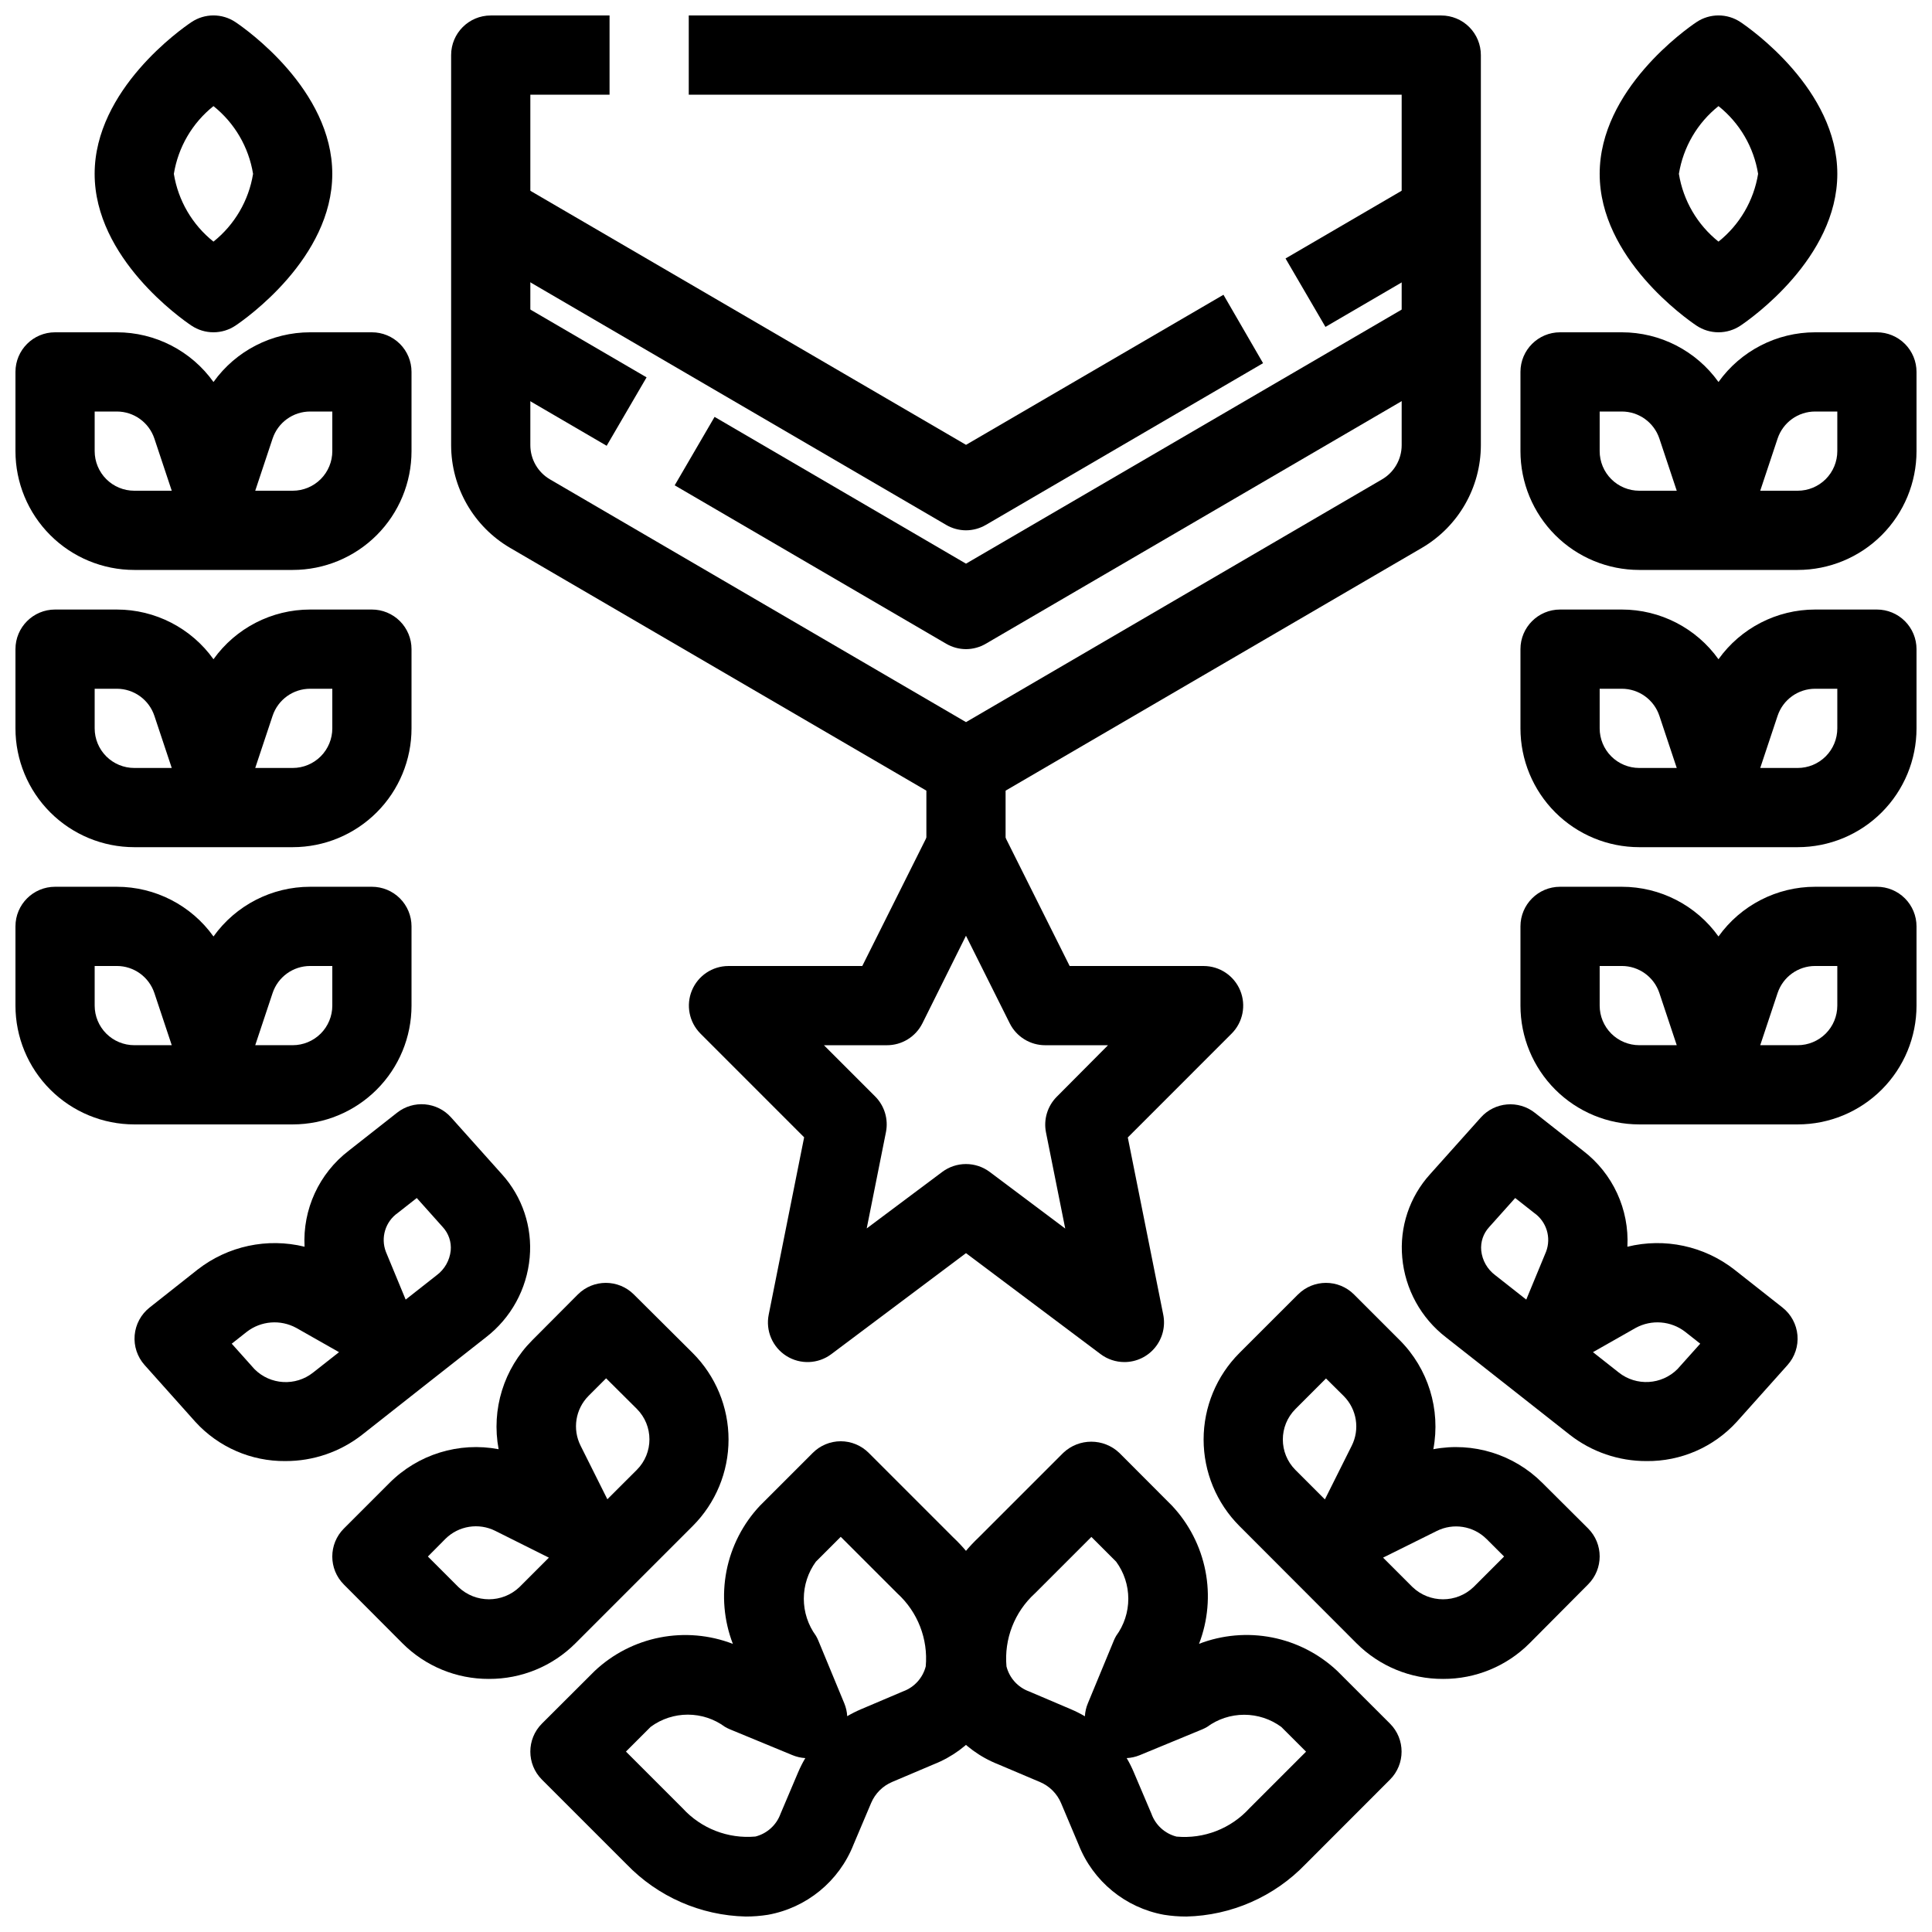 <?xml version="1.0" encoding="UTF-8"?>
<!-- Uploaded to: ICON Repo, www.svgrepo.com, Generator: ICON Repo Mixer Tools -->
<svg width="800px" height="800px" version="1.1" viewBox="144 144 512 512" xmlns="http://www.w3.org/2000/svg">
 <defs>
  <clipPath id="k">
   <path d="m567 148.09h64v84.906h-64z"/>
  </clipPath>
  <clipPath id="h">
   <path d="m546 232h105.9v64h-105.9z"/>
  </clipPath>
  <clipPath id="g">
   <path d="m546 305h105.9v64h-105.9z"/>
  </clipPath>
  <clipPath id="f">
   <path d="m546 379h105.9v63h-105.9z"/>
  </clipPath>
  <clipPath id="e">
   <path d="m389 526h127v125.9h-127z"/>
  </clipPath>
  <clipPath id="d">
   <path d="m169 148.09h64v84.906h-64z"/>
  </clipPath>
  <clipPath id="c">
   <path d="m148.09 232h105.91v64h-105.91z"/>
  </clipPath>
  <clipPath id="b">
   <path d="m148.09 305h105.91v64h-105.91z"/>
  </clipPath>
  <clipPath id="a">
   <path d="m148.09 379h105.91v63h-105.91z"/>
  </clipPath>
  <clipPath id="j">
   <path d="m284 525h127v126.9h-127z"/>
  </clipPath>
  <clipPath id="i">
   <path d="m263 148.09h274v210.91h-274z"/>
  </clipPath>
 </defs>
 <path d="m441.98 504.96c-2.273 0-4.484-0.734-6.301-2.098l-35.684-26.766-35.688 26.766c-3.488 2.617-8.23 2.805-11.914 0.473-3.684-2.332-5.543-6.695-4.672-10.969l9.383-46.969-27.512-27.52h0.004c-2.973-3.008-3.852-7.5-2.231-11.406 1.621-3.902 5.426-6.453 9.652-6.469h35.496l18.086-36.18c1.973-3.312 5.539-5.336 9.395-5.336 3.852 0 7.418 2.023 9.391 5.336l18.086 36.18h35.5c4.242 0 8.07 2.559 9.691 6.477 1.625 3.922 0.727 8.438-2.273 11.438l-27.512 27.52 9.387 46.93c0.629 3.09-0.16 6.297-2.156 8.738-1.992 2.441-4.977 3.859-8.129 3.856zm-41.984-52.48v0.004c2.269 0 4.481 0.734 6.297 2.098l20.004 15-5.102-25.496c-0.676-3.43 0.398-6.973 2.867-9.445l13.57-13.645h-16.645c-3.981 0-7.617-2.246-9.395-5.805l-11.598-23.207-11.547 23.207c-1.785 3.574-5.449 5.824-9.445 5.805h-16.648l13.57 13.57c2.469 2.473 3.543 6.016 2.867 9.445l-5.102 25.535 20.004-14.965c1.82-1.363 4.027-2.098 6.301-2.098z"/>
 <g clip-path="url(#k)">
  <path d="m599.42 232.06c-2.086 0-4.125-0.621-5.856-1.785-2.625-1.762-25.633-17.863-25.633-40.199s23.008-38.438 25.633-40.199c3.543-2.383 8.172-2.383 11.715 0 2.621 1.762 25.629 17.863 25.629 40.199s-23.008 38.438-25.633 40.199h0.004c-1.734 1.164-3.773 1.785-5.859 1.785zm0-59.941c-5.606 4.473-9.348 10.875-10.496 17.957 1.148 7.082 4.891 13.484 10.496 17.957 5.606-4.477 9.348-10.875 10.496-17.957-1.145-7.082-4.887-13.484-10.496-17.957z"/>
 </g>
 <g clip-path="url(#h)">
  <path d="m620.41 295.04h-41.984c-8.352 0-16.359-3.316-22.266-9.223-5.902-5.906-9.223-13.914-9.223-22.266v-20.992c0-5.797 4.699-10.496 10.496-10.496h16.363c10.168-0.004 19.711 4.902 25.621 13.172 5.914-8.27 15.457-13.176 25.621-13.172h16.363c2.785 0 5.453 1.105 7.422 3.074s3.074 4.637 3.074 7.422v20.992c0 8.352-3.316 16.359-9.223 22.266-5.902 5.906-13.914 9.223-22.266 9.223zm-9.93-20.992h9.93c2.785 0 5.453-1.105 7.422-3.074s3.074-4.641 3.074-7.422v-10.496h-5.867c-4.519 0-8.531 2.891-9.961 7.18zm-42.551-20.992v10.496c0 2.781 1.105 5.453 3.074 7.422s4.641 3.074 7.422 3.074h9.93l-4.598-13.812c-1.426-4.289-5.441-7.18-9.961-7.18z"/>
 </g>
 <g clip-path="url(#g)">
  <path d="m620.41 368.51h-41.984c-8.352 0-16.359-3.32-22.266-9.223-5.902-5.906-9.223-13.914-9.223-22.266v-20.992c0-5.797 4.699-10.496 10.496-10.496h16.363c10.168-0.004 19.711 4.902 25.621 13.172 5.914-8.27 15.457-13.176 25.621-13.172h16.363c2.785 0 5.453 1.105 7.422 3.074s3.074 4.637 3.074 7.422v20.992c0 8.352-3.316 16.359-9.223 22.266-5.902 5.902-13.914 9.223-22.266 9.223zm-9.93-20.992h9.93c2.785 0 5.453-1.105 7.422-3.074s3.074-4.641 3.074-7.422v-10.496h-5.867c-4.519-0.004-8.531 2.891-9.961 7.18zm-42.551-20.992v10.496c0 2.781 1.105 5.453 3.074 7.422s4.641 3.074 7.422 3.074h9.93l-4.598-13.812c-1.426-4.289-5.441-7.184-9.961-7.18z"/>
 </g>
 <g clip-path="url(#f)">
  <path d="m620.41 441.98h-41.984c-8.352 0-16.359-3.32-22.266-9.223-5.902-5.906-9.223-13.914-9.223-22.266v-20.992c0-5.797 4.699-10.496 10.496-10.496h16.363c10.168-0.004 19.711 4.902 25.621 13.172 5.914-8.27 15.457-13.176 25.621-13.172h16.363c2.785 0 5.453 1.105 7.422 3.074s3.074 4.637 3.074 7.422v20.992c0 8.352-3.316 16.359-9.223 22.266-5.902 5.902-13.914 9.223-22.266 9.223zm-9.93-20.992h9.93c2.785 0 5.453-1.109 7.422-3.074 1.969-1.969 3.074-4.641 3.074-7.422v-10.496h-5.867c-4.519-0.004-8.531 2.891-9.961 7.18zm-42.551-20.992v10.496c0 2.781 1.105 5.453 3.074 7.422 1.969 1.965 4.641 3.074 7.422 3.074h9.93l-4.598-13.812c-1.426-4.289-5.441-7.184-9.961-7.18z"/>
 </g>
 <g clip-path="url(#e)">
  <path d="m458.38 651.9c-1.977 0.004-3.949-0.148-5.898-0.461-10.238-1.852-18.793-8.863-22.621-18.535l-4.672-11.074c-1.062-2.504-3.055-4.5-5.562-5.562l-11.062-4.691c-9.707-3.812-16.746-12.387-18.598-22.652-1.781-13.918 3.195-27.852 13.391-37.492l22.418-22.418h0.004c4.164-3.938 10.676-3.938 14.84 0l13.961 13.992c4.519 4.809 7.59 10.797 8.863 17.277 1.27 6.477 0.684 13.18-1.684 19.344 6.16-2.371 12.867-2.957 19.344-1.688 6.477 1.273 12.465 4.344 17.277 8.867l13.98 13.969c4.098 4.098 4.098 10.742 0 14.84l-22.41 22.43c-8.285 8.605-19.633 13.582-31.57 13.855zm-15.797-41.984c0.711 1.203 1.34 2.449 1.879 3.738l4.703 11.062h-0.004c1.082 2.977 3.566 5.227 6.637 6.004 7.258 0.66 14.402-2.117 19.312-7.504l15.008-15.008-6.559-6.551c-2.852-2.098-6.297-3.227-9.836-3.227-3.539 0-6.984 1.129-9.836 3.227-0.402 0.234-0.816 0.445-1.246 0.629l-16.648 6.875c-1.086 0.438-2.238 0.695-3.41 0.754zm-14.809-12.961h-0.004c1.285 0.543 2.535 1.172 3.738 1.879 0.062-1.172 0.324-2.328 0.777-3.41l6.887-16.648h-0.004c0.18-0.43 0.387-0.848 0.621-1.25 2.094-2.852 3.223-6.297 3.223-9.832 0-3.539-1.129-6.984-3.223-9.836l-6.559-6.559-15 15v-0.004c-5.379 4.914-8.152 12.059-7.504 19.312 0.773 3.074 3.023 5.562 6.004 6.644z"/>
 </g>
 <path d="m580.36 531.2c-7.375 0.027-14.543-2.43-20.352-6.969l-16.375-12.898-16.395-12.898v-0.004c-6.668-5.125-10.887-12.805-11.629-21.18-0.742-8.051 1.922-16.047 7.348-22.043l13.484-15.07c3.699-4.121 9.957-4.664 14.309-1.238l12.773 10.055c7.883 6.016 12.281 15.539 11.754 25.441 9.875-2.434 20.32-0.199 28.34 6.055l12.762 10.055c2.277 1.793 3.711 4.449 3.965 7.332 0.254 2.887-0.699 5.75-2.629 7.91l-13.477 15.074v-0.004c-6.121 6.703-14.805 10.477-23.879 10.383zm-14.211-28.863 6.844 5.394h-0.004c4.672 3.688 11.363 3.297 15.566-0.914l6.023-6.727-3.988-3.148h0.004c-3.773-2.906-8.902-3.316-13.09-1.051zm-20.605-40.852-6.906 7.715c-1.551 1.68-2.312 3.938-2.098 6.215 0.27 2.594 1.613 4.957 3.703 6.516l8.23 6.477 5.246-12.691v0.004c1.426-3.742 0.129-7.977-3.148-10.277z"/>
 <path d="m526.42 588.93c-8.598 0.043-16.855-3.359-22.934-9.445l-31.016-31.066c-6.082-6.086-9.5-14.332-9.5-22.934 0-8.605 3.418-16.852 9.5-22.938l15.512-15.504 0.004 0.004c4.098-4.098 10.742-4.098 14.84 0l12.082 12.082v-0.004c7.582 7.57 10.93 18.402 8.941 28.93 10.527-1.992 21.355 1.363 28.918 8.953l12.09 12.039c4.098 4.098 4.098 10.742 0 14.84l-15.512 15.598c-6.074 6.086-14.328 9.484-22.926 9.445zm-15.891-32.141 7.801 7.801c4.523 4.32 11.648 4.32 16.172 0l8.094-8.094-4.66-4.66v0.004c-3.492-3.469-8.809-4.312-13.203-2.102zm-15.125-47.48-8.094 8.094h0.004c-4.465 4.461-4.465 11.699 0 16.16l7.797 7.797 7.094-14.191v0.004c2.219-4.394 1.371-9.715-2.098-13.203z"/>
 <g clip-path="url(#d)">
  <path d="m200.57 232.06c-2.086 0-4.125-0.621-5.856-1.785-2.625-1.762-25.633-17.863-25.633-40.199s23.008-38.438 25.633-40.199c3.539-2.383 8.172-2.383 11.711 0 2.625 1.762 25.633 17.863 25.633 40.199s-23.008 38.438-25.633 40.199c-1.73 1.164-3.769 1.785-5.856 1.785zm0-59.941c-5.606 4.473-9.348 10.875-10.496 17.957 1.148 7.082 4.887 13.484 10.496 17.957 5.606-4.477 9.348-10.875 10.496-17.957-1.148-7.082-4.891-13.484-10.496-17.957z"/>
 </g>
 <g clip-path="url(#c)">
  <path d="m221.57 295.04h-41.984c-8.352 0-16.359-3.316-22.266-9.223s-9.223-13.914-9.223-22.266v-20.992c0-5.797 4.699-10.496 10.496-10.496h16.363c10.164-0.004 19.707 4.902 25.621 13.172 5.914-8.27 15.453-13.176 25.621-13.172h16.363c2.781 0 5.453 1.105 7.422 3.074s3.074 4.637 3.074 7.422v20.992c0 8.352-3.316 16.359-9.223 22.266s-13.914 9.223-22.266 9.223zm-9.93-20.992h9.93c2.785 0 5.453-1.105 7.422-3.074s3.074-4.641 3.074-7.422v-10.496h-5.867c-4.519 0-8.531 2.891-9.961 7.18zm-42.551-20.992v10.496c0 2.781 1.105 5.453 3.074 7.422s4.637 3.074 7.422 3.074h9.93l-4.598-13.812c-1.43-4.289-5.441-7.18-9.961-7.18z"/>
 </g>
 <g clip-path="url(#b)">
  <path d="m221.57 368.51h-41.984c-8.352 0-16.359-3.32-22.266-9.223-5.906-5.906-9.223-13.914-9.223-22.266v-20.992c0-5.797 4.699-10.496 10.496-10.496h16.363c10.164-0.004 19.707 4.902 25.621 13.172 5.914-8.27 15.453-13.176 25.621-13.172h16.363c2.781 0 5.453 1.105 7.422 3.074s3.074 4.637 3.074 7.422v20.992c0 8.352-3.316 16.359-9.223 22.266-5.906 5.902-13.914 9.223-22.266 9.223zm-9.93-20.992h9.93c2.785 0 5.453-1.105 7.422-3.074s3.074-4.641 3.074-7.422v-10.496h-5.867c-4.519-0.004-8.531 2.891-9.961 7.18zm-42.551-20.992v10.496c0 2.781 1.105 5.453 3.074 7.422s4.637 3.074 7.422 3.074h9.93l-4.598-13.812c-1.43-4.289-5.441-7.184-9.961-7.18z"/>
 </g>
 <g clip-path="url(#a)">
  <path d="m221.57 441.98h-41.984c-8.352 0-16.359-3.32-22.266-9.223-5.906-5.906-9.223-13.914-9.223-22.266v-20.992c0-5.797 4.699-10.496 10.496-10.496h16.363c10.164-0.004 19.707 4.902 25.621 13.172 5.914-8.27 15.453-13.176 25.621-13.172h16.363c2.781 0 5.453 1.105 7.422 3.074s3.074 4.637 3.074 7.422v20.992c0 8.352-3.316 16.359-9.223 22.266-5.906 5.902-13.914 9.223-22.266 9.223zm-9.93-20.992h9.93c2.785 0 5.453-1.109 7.422-3.074 1.969-1.969 3.074-4.641 3.074-7.422v-10.496h-5.867c-4.519-0.004-8.531 2.891-9.961 7.18zm-42.551-20.992v10.496c0 2.781 1.105 5.453 3.074 7.422 1.969 1.965 4.637 3.074 7.422 3.074h9.93l-4.598-13.812c-1.43-4.289-5.441-7.184-9.961-7.18z"/>
 </g>
 <g clip-path="url(#j)">
  <path d="m341.62 651.9c-11.941-0.273-23.289-5.254-31.574-13.855l-22.43-22.43c-4.098-4.098-4.098-10.742 0-14.84l13.98-13.949c4.809-4.527 10.797-7.602 17.277-8.871 6.477-1.27 13.184-0.684 19.344 1.691-2.367-6.16-2.953-12.867-1.684-19.344 1.27-6.477 4.344-12.465 8.863-17.277l13.98-13.98c1.965-1.977 4.633-3.09 7.422-3.098 2.781 0.004 5.453 1.109 7.418 3.078l22.418 22.418h0.004c10.191 9.641 15.168 23.566 13.391 37.48-1.848 10.238-8.859 18.797-18.535 22.621l-11.062 4.691c-2.504 1.059-4.496 3.051-5.562 5.551l-4.691 11.082v0.004c-3.832 9.691-12.402 16.715-22.66 18.566-1.953 0.309-3.926 0.465-5.898 0.461zm-31.738-43.715 15.008 15.008c4.91 5.383 12.055 8.16 19.312 7.508 3.07-0.785 5.559-3.035 6.641-6.016l4.691-11.062h0.004c0.539-1.277 1.168-2.516 1.879-3.707-1.176-0.07-2.328-0.336-3.414-0.785l-16.648-6.875h0.004c-0.43-0.184-0.848-0.395-1.25-0.629-2.852-2.098-6.297-3.227-9.836-3.227-3.539 0-6.984 1.129-9.832 3.227zm56.922-56.91-6.559 6.559h-0.008c-2.09 2.856-3.219 6.301-3.219 9.836 0 3.539 1.129 6.984 3.219 9.836 0.234 0.402 0.441 0.82 0.621 1.25l6.887 16.648v-0.004c0.449 1.086 0.715 2.238 0.773 3.41 1.203-0.707 2.453-1.332 3.738-1.875l11.074-4.703c2.973-1.082 5.219-3.559 6.004-6.625 0.652-7.258-2.125-14.406-7.508-19.32z"/>
 </g>
 <path d="m219.63 531.2c-9.055 0.086-17.723-3.684-23.836-10.371l-13.477-15.082c-1.93-2.16-2.883-5.023-2.629-7.91 0.254-2.883 1.688-5.539 3.965-7.332l12.719-10.055c8.02-6.25 18.465-8.484 28.34-6.055-0.539-9.898 3.848-19.422 11.715-25.453l12.773-10.043c4.356-3.453 10.645-2.91 14.348 1.238l13.477 15.062v-0.004c5.418 6 8.082 13.992 7.348 22.043-0.746 8.375-4.957 16.055-11.621 21.18l-16.406 12.898-16.371 12.902c-5.805 4.547-12.969 7.004-20.344 6.981zm-14.219-31.109 6.023 6.738c4.199 4.219 10.898 4.609 15.555 0.902l6.856-5.394-11.355-6.445h-0.004c-4.184-2.269-9.316-1.859-13.086 1.051zm49.039-38.605-5.039 3.957h-0.004c-3.277 2.305-4.574 6.539-3.148 10.285l5.246 12.68 8.238-6.477h0.004c2.086-1.562 3.422-3.926 3.695-6.516 0.215-2.277-0.551-4.535-2.098-6.215z"/>
 <path d="m273.57 588.93c-8.598 0.035-16.848-3.363-22.922-9.445l-15.516-15.566c-4.098-4.098-4.098-10.742 0-14.84l12.082-12.082c7.566-7.586 18.398-10.938 28.926-8.941-1.98-10.527 1.371-21.352 8.953-28.918l12.039-12.09c4.098-4.098 10.742-4.098 14.844 0l15.594 15.512c6.082 6.082 9.5 14.328 9.5 22.93s-3.418 16.848-9.5 22.93l-31.066 31.066c-6.074 6.086-14.336 9.488-22.934 9.445zm-16.176-32.434 8.094 8.094c4.527 4.316 11.645 4.316 16.176 0l7.797-7.797-14.199-7.094-0.004-0.004c-4.394-2.199-9.707-1.355-13.203 2.102zm47.23-47.23-4.66 4.66h0.004c-3.469 3.492-4.316 8.809-2.102 13.203l7.094 14.191 7.797-7.789h0.004c4.465-4.465 4.465-11.707 0-16.172z"/>
 <path d="m389.5 347.52h20.992v20.992h-20.992z"/>
 <g clip-path="url(#i)">
  <path d="m400 358.02c-1.848-0.008-3.656-0.5-5.25-1.43l-115.58-67.406c-9.656-5.656-15.598-16-15.617-27.195v-103.39c0-5.797 4.699-10.496 10.496-10.496h31.488v20.992h-20.992v92.898c0.008 3.742 2.008 7.199 5.246 9.07l110.21 64.309 110.21-64.309c3.242-1.871 5.242-5.328 5.246-9.07v-92.898h-188.93v-20.992h199.42c2.785 0 5.457 1.105 7.422 3.074 1.969 1.969 3.074 4.637 3.074 7.422v103.39c-0.02 11.195-5.961 21.539-15.617 27.195l-115.58 67.406c-1.594 0.93-3.402 1.422-5.246 1.43z"/>
 </g>
 <path d="m400 316.03c-1.848-0.008-3.656-0.5-5.25-1.43l-71.949-41.984 10.57-18.137 66.629 38.898 120.7-70.387 10.496 18.137-125.95 73.473c-1.594 0.93-3.402 1.422-5.246 1.43z"/>
 <path d="m268.76 241.13 10.578-18.133 36.012 21.008-10.578 18.133z"/>
 <path d="m484.68 212.5 35.992-20.996 10.578 18.133-35.992 20.996z"/>
 <path d="m400 284.54c-1.848-0.008-3.656-0.5-5.25-1.43l-125.95-73.473 10.496-18.137 120.71 70.387 68.223-39.77 10.496 18.129-73.473 42.867v-0.004c-1.594 0.93-3.402 1.422-5.246 1.43z"/>
</svg>